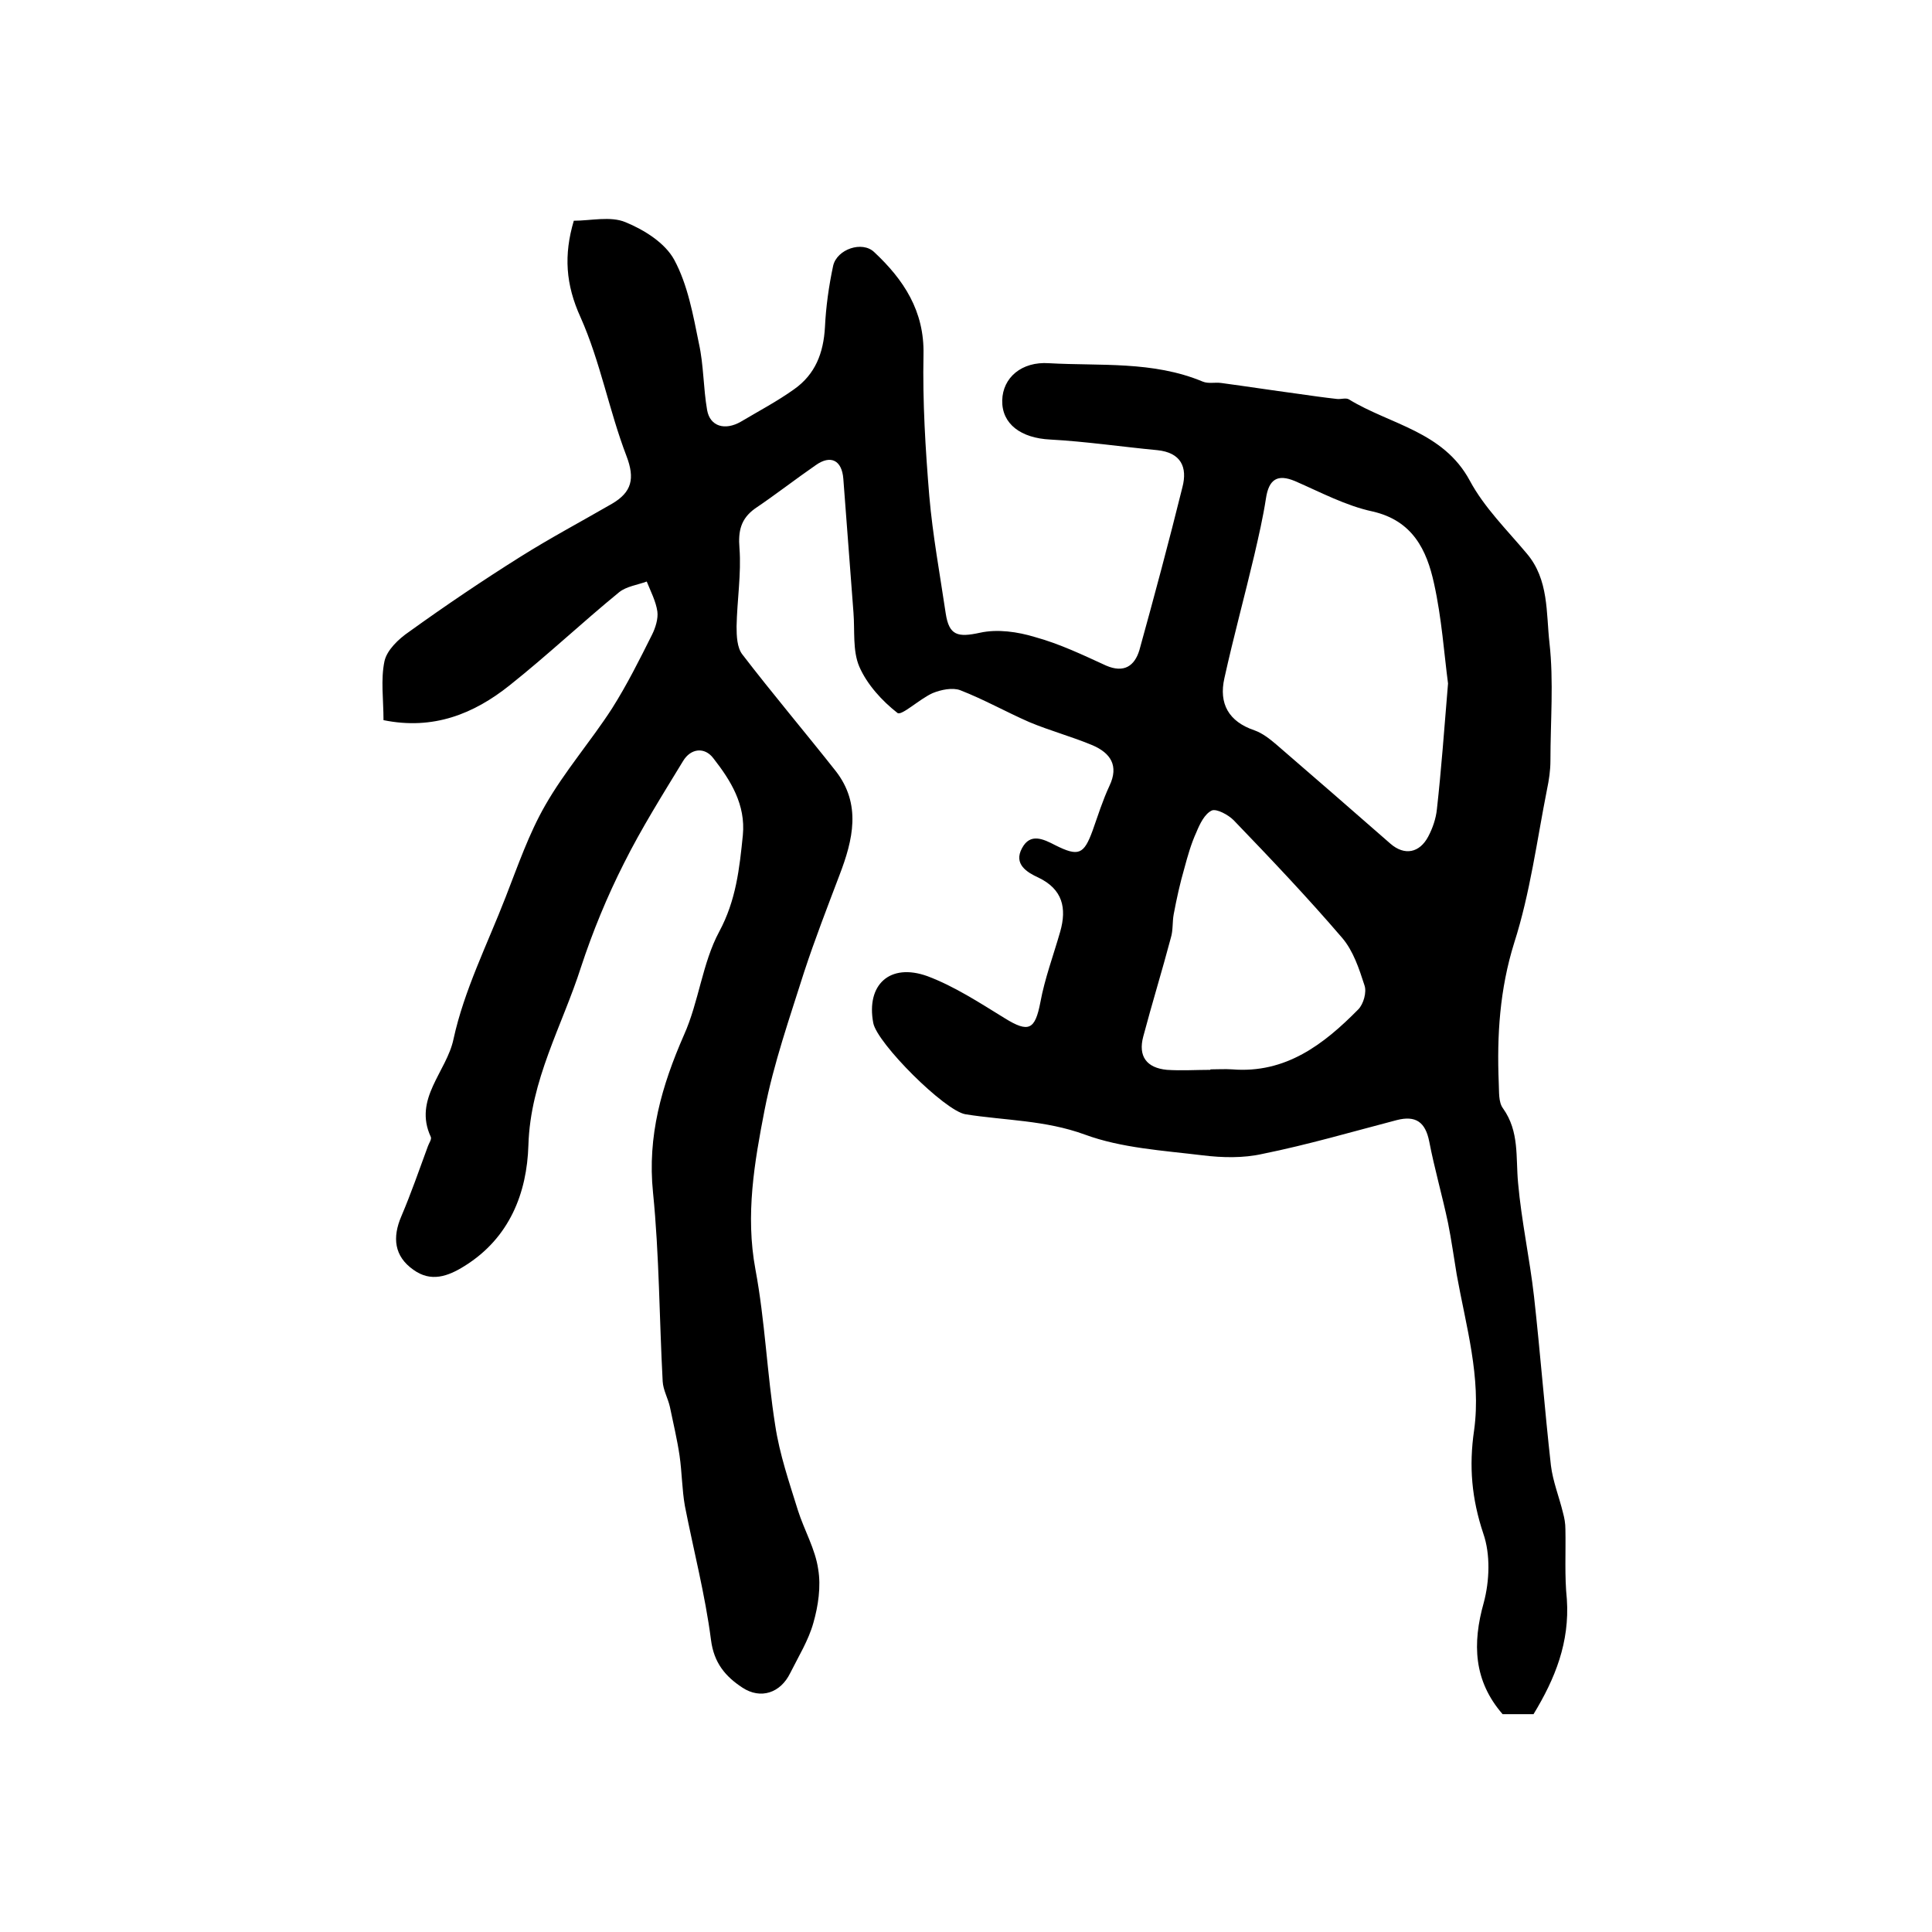 <?xml version="1.0" encoding="utf-8"?>
<!-- Generator: Adobe Illustrator 22.0.0, SVG Export Plug-In . SVG Version: 6.00 Build 0)  -->
<svg version="1.1" id="图层_1" xmlns="http://www.w3.org/2000/svg" xmlns:xlink="http://www.w3.org/1999/xlink" x="0px" y="0px"
	 viewBox="0 0 400 400" style="enable-background:new 0 0 400 400;" xml:space="preserve">
<style type="text/css">
	.st0{fill:#FFFFFF;}
</style>
<g>
	
	<path d="M317.5,354.9c-2.1,0-4.3,0-6.4,0c-6-6.9-6.3-14.6-3.9-23.1c1.2-4.5,1.4-10-0.1-14.3c-2.4-7.2-3-13.9-1.9-21.4
		c1.5-10.9-1.7-21.6-3.6-32.2c-0.6-3.6-1.1-7.2-1.8-10.7c-1.2-5.7-2.8-11.2-3.9-16.9c-0.8-4-2.8-5.4-6.7-4.4
		c-9.2,2.4-18.4,5.1-27.8,7c-4,0.9-8.3,0.8-12.4,0.3c-8.2-1-16.8-1.5-24.4-4.3c-8.2-3-16.5-2.9-24.7-4.2
		c-4.3-0.7-18.3-14.7-19.1-18.9c-1.5-7.9,3.4-12.5,11.2-9.7c5.6,2.1,10.8,5.5,16,8.7c5,3.1,6.3,2.4,7.4-3.3
		c0.9-4.9,2.7-9.7,4.1-14.6c1.4-4.9,0.5-8.8-4.5-11.2c-2.4-1.1-5.2-2.8-3.4-6.1c1.7-3.2,4.4-1.9,6.9-0.6c4.8,2.4,5.9,1.9,7.7-3
		c1.1-3.1,2.1-6.3,3.5-9.3c2-4.2,0.2-6.8-3.5-8.4c-4.3-1.8-8.8-3-13.1-4.8c-4.8-2.1-9.4-4.7-14.3-6.6c-1.6-0.6-4-0.1-5.7,0.6
		c-2.7,1.2-6.5,4.8-7.3,4.1c-3.2-2.5-6.3-5.9-7.9-9.6c-1.4-3.3-0.9-7.4-1.2-11.2c-0.7-9.2-1.4-18.5-2.1-27.7c-0.3-3.8-2.6-5-5.7-2.8
		c-4.2,2.9-8.3,6.1-12.6,9c-2.9,2.1-3.5,4.6-3.2,8.2c0.4,5.3-0.5,10.8-0.6,16.2c0,2,0.1,4.4,1.2,5.8c6.3,8.2,12.9,16,19.3,24.1
		c5.4,6.9,3.6,14.3,0.8,21.6c-2.5,6.6-5.1,13.3-7.3,20c-3,9.5-6.3,18.9-8.2,28.6c-2.1,10.8-4,21.7-1.9,33c2,10.7,2.4,21.6,4.1,32.3
		c0.9,6,2.9,11.8,4.7,17.6c1.3,4.1,3.6,8,4.2,12.2c0.6,3.6,0,7.6-1,11.1c-1,3.6-3.1,7-4.8,10.4c-2,4.1-6.1,5.5-9.9,3
		c-3.5-2.3-5.9-5.1-6.5-9.9c-1.2-9.3-3.6-18.5-5.4-27.7c-0.6-3.4-0.6-6.9-1.1-10.4c-0.5-3.4-1.3-6.7-2-10.1
		c-0.4-1.8-1.4-3.5-1.5-5.3c-0.7-13-0.7-26.2-2-39.1c-1.2-11.7,1.8-22.1,6.4-32.6c3.1-6.9,3.8-14.9,7.3-21.4
		c3.5-6.5,4.2-13.1,4.9-20c0.6-6.3-2.5-11.3-6.1-15.9c-1.8-2.4-4.7-2.1-6.3,0.6c-4.2,6.9-8.6,13.9-12.2,21.1
		c-3.5,6.9-6.5,14.2-8.9,21.5c-3.9,12.2-10.5,23.4-10.9,36.9c-0.3,9.9-3.9,19.2-13.2,25c-3.5,2.2-7,3.4-10.6,0.8
		c-4-2.8-4.4-6.7-2.5-11.1c2-4.7,3.7-9.6,5.5-14.5c0.2-0.6,0.8-1.4,0.6-1.9c-3.7-7.9,3.3-13.5,4.7-20.3c2.2-10.1,7-19.6,10.8-29.4
		c2.5-6.4,4.8-13.1,8.2-19c4-7,9.4-13.2,13.8-20c3.1-4.9,5.7-10.1,8.3-15.3c0.7-1.4,1.3-3.3,1.1-4.8c-0.3-2.1-1.4-4.2-2.2-6.2
		c-1.9,0.7-4.2,1-5.7,2.2c-7.7,6.3-14.9,13.1-22.7,19.3c-7.4,5.9-15.8,9.3-26.1,7.2c0-4.3-0.6-8.4,0.2-12.2c0.5-2.3,2.9-4.6,5.1-6.1
		c7.5-5.4,15.2-10.6,23-15.5c6.2-3.9,12.6-7.3,19-11c4.1-2.4,4.8-5.2,3-9.9c-3.6-9.4-5.4-19.5-9.5-28.7c-3.1-6.8-3.5-12.9-1.4-20
		c3.5,0,7.6-1,10.7,0.3c3.9,1.6,8.2,4.3,10.1,7.8c2.8,5.2,3.9,11.4,5.1,17.3c1,4.5,0.9,9.2,1.7,13.8c0.6,3.4,3.7,4.3,7,2.4
		c3.7-2.2,7.5-4.2,11-6.7c4.4-3.1,6.1-7.5,6.4-12.9c0.2-4.2,0.8-8.5,1.7-12.7c0.8-3.4,6-5.2,8.5-2.8c6.1,5.7,10.4,12.2,10.2,21.2
		c-0.2,9.8,0.4,19.6,1.2,29.3c0.7,8.1,2.2,16.2,3.4,24.3c0.7,4.6,2.5,5,7.1,4c3.6-0.8,7.8-0.2,11.4,0.9c5.1,1.4,9.9,3.7,14.7,5.9
		c3.7,1.6,5.9,0.1,6.9-3.2c3.1-11.2,6.1-22.4,8.9-33.7c1.1-4.2-0.3-7.2-5.2-7.7c-7.4-0.7-14.8-1.8-22.2-2.2c-6-0.3-10-3.2-9.9-8.1
		c0.1-4.7,4-8.1,9.7-7.7c10.6,0.6,21.5-0.5,31.8,3.8c1.2,0.5,2.6,0.1,3.9,0.3c5.2,0.7,10.4,1.5,15.6,2.2c2.8,0.4,5.6,0.8,8.3,1.1
		c0.8,0.1,1.9-0.3,2.5,0.1c8.5,5.2,19.5,6.6,25,16.8c3,5.6,7.7,10.2,11.8,15.1c4.6,5.4,4,12.3,4.7,18.5c0.9,8,0.2,16.2,0.2,24.4
		c0,2-0.3,4-0.7,5.9c-2.1,10.6-3.5,21.5-6.8,31.8c-3,9.6-3.6,19.2-3.2,29c0.1,1.8-0.1,4,0.9,5.3c3.4,4.8,2.6,10.1,3.1,15.4
		c0.7,7.9,2.4,15.6,3.3,23.5c1.3,11.7,2.2,23.4,3.5,35c0.4,3.3,1.7,6.5,2.5,9.8c0.3,1.1,0.5,2.2,0.5,3.4c0.1,4.8-0.2,9.7,0.3,14.5
		C325,340,322,347.5,317.5,354.9z M299.8,141.5c-0.8-6-1.3-13.5-2.9-20.7c-1.5-6.9-4.4-13-12.7-14.9c-5.6-1.2-10.8-4-16.1-6.3
		c-3.6-1.5-5.4-0.4-6,3.6c-0.6,3.9-1.5,7.8-2.4,11.7c-2,8.5-4.3,16.9-6.2,25.5c-1.2,5.3,0.9,9,6.2,10.8c1.7,0.6,3.2,1.8,4.5,2.9
		c7.9,6.8,15.8,13.7,23.7,20.6c2.9,2.5,6,1.9,7.8-1.5c0.9-1.7,1.6-3.7,1.8-5.7C298.4,159.4,299,151.2,299.8,141.5z M250.6,221.5
		c0,0,0-0.1,0-0.1c1.5,0,3-0.1,4.5,0c11.1,0.9,19-5.2,26.1-12.4c1.1-1.1,1.8-3.6,1.3-5c-1.1-3.4-2.3-7.1-4.6-9.8
		c-7.2-8.4-14.8-16.4-22.5-24.4c-1.1-1.1-3.5-2.4-4.5-2c-1.5,0.7-2.5,2.8-3.2,4.5c-1.1,2.4-1.8,4.9-2.5,7.5
		c-0.9,3.1-1.6,6.3-2.2,9.5c-0.3,1.6-0.1,3.3-0.6,4.9c-1.8,6.8-3.9,13.6-5.7,20.4c-1.1,4.1,0.7,6.5,4.9,6.9
		C244.6,221.7,247.6,221.5,250.6,221.5z"/>
	
	
</g>
</svg>
